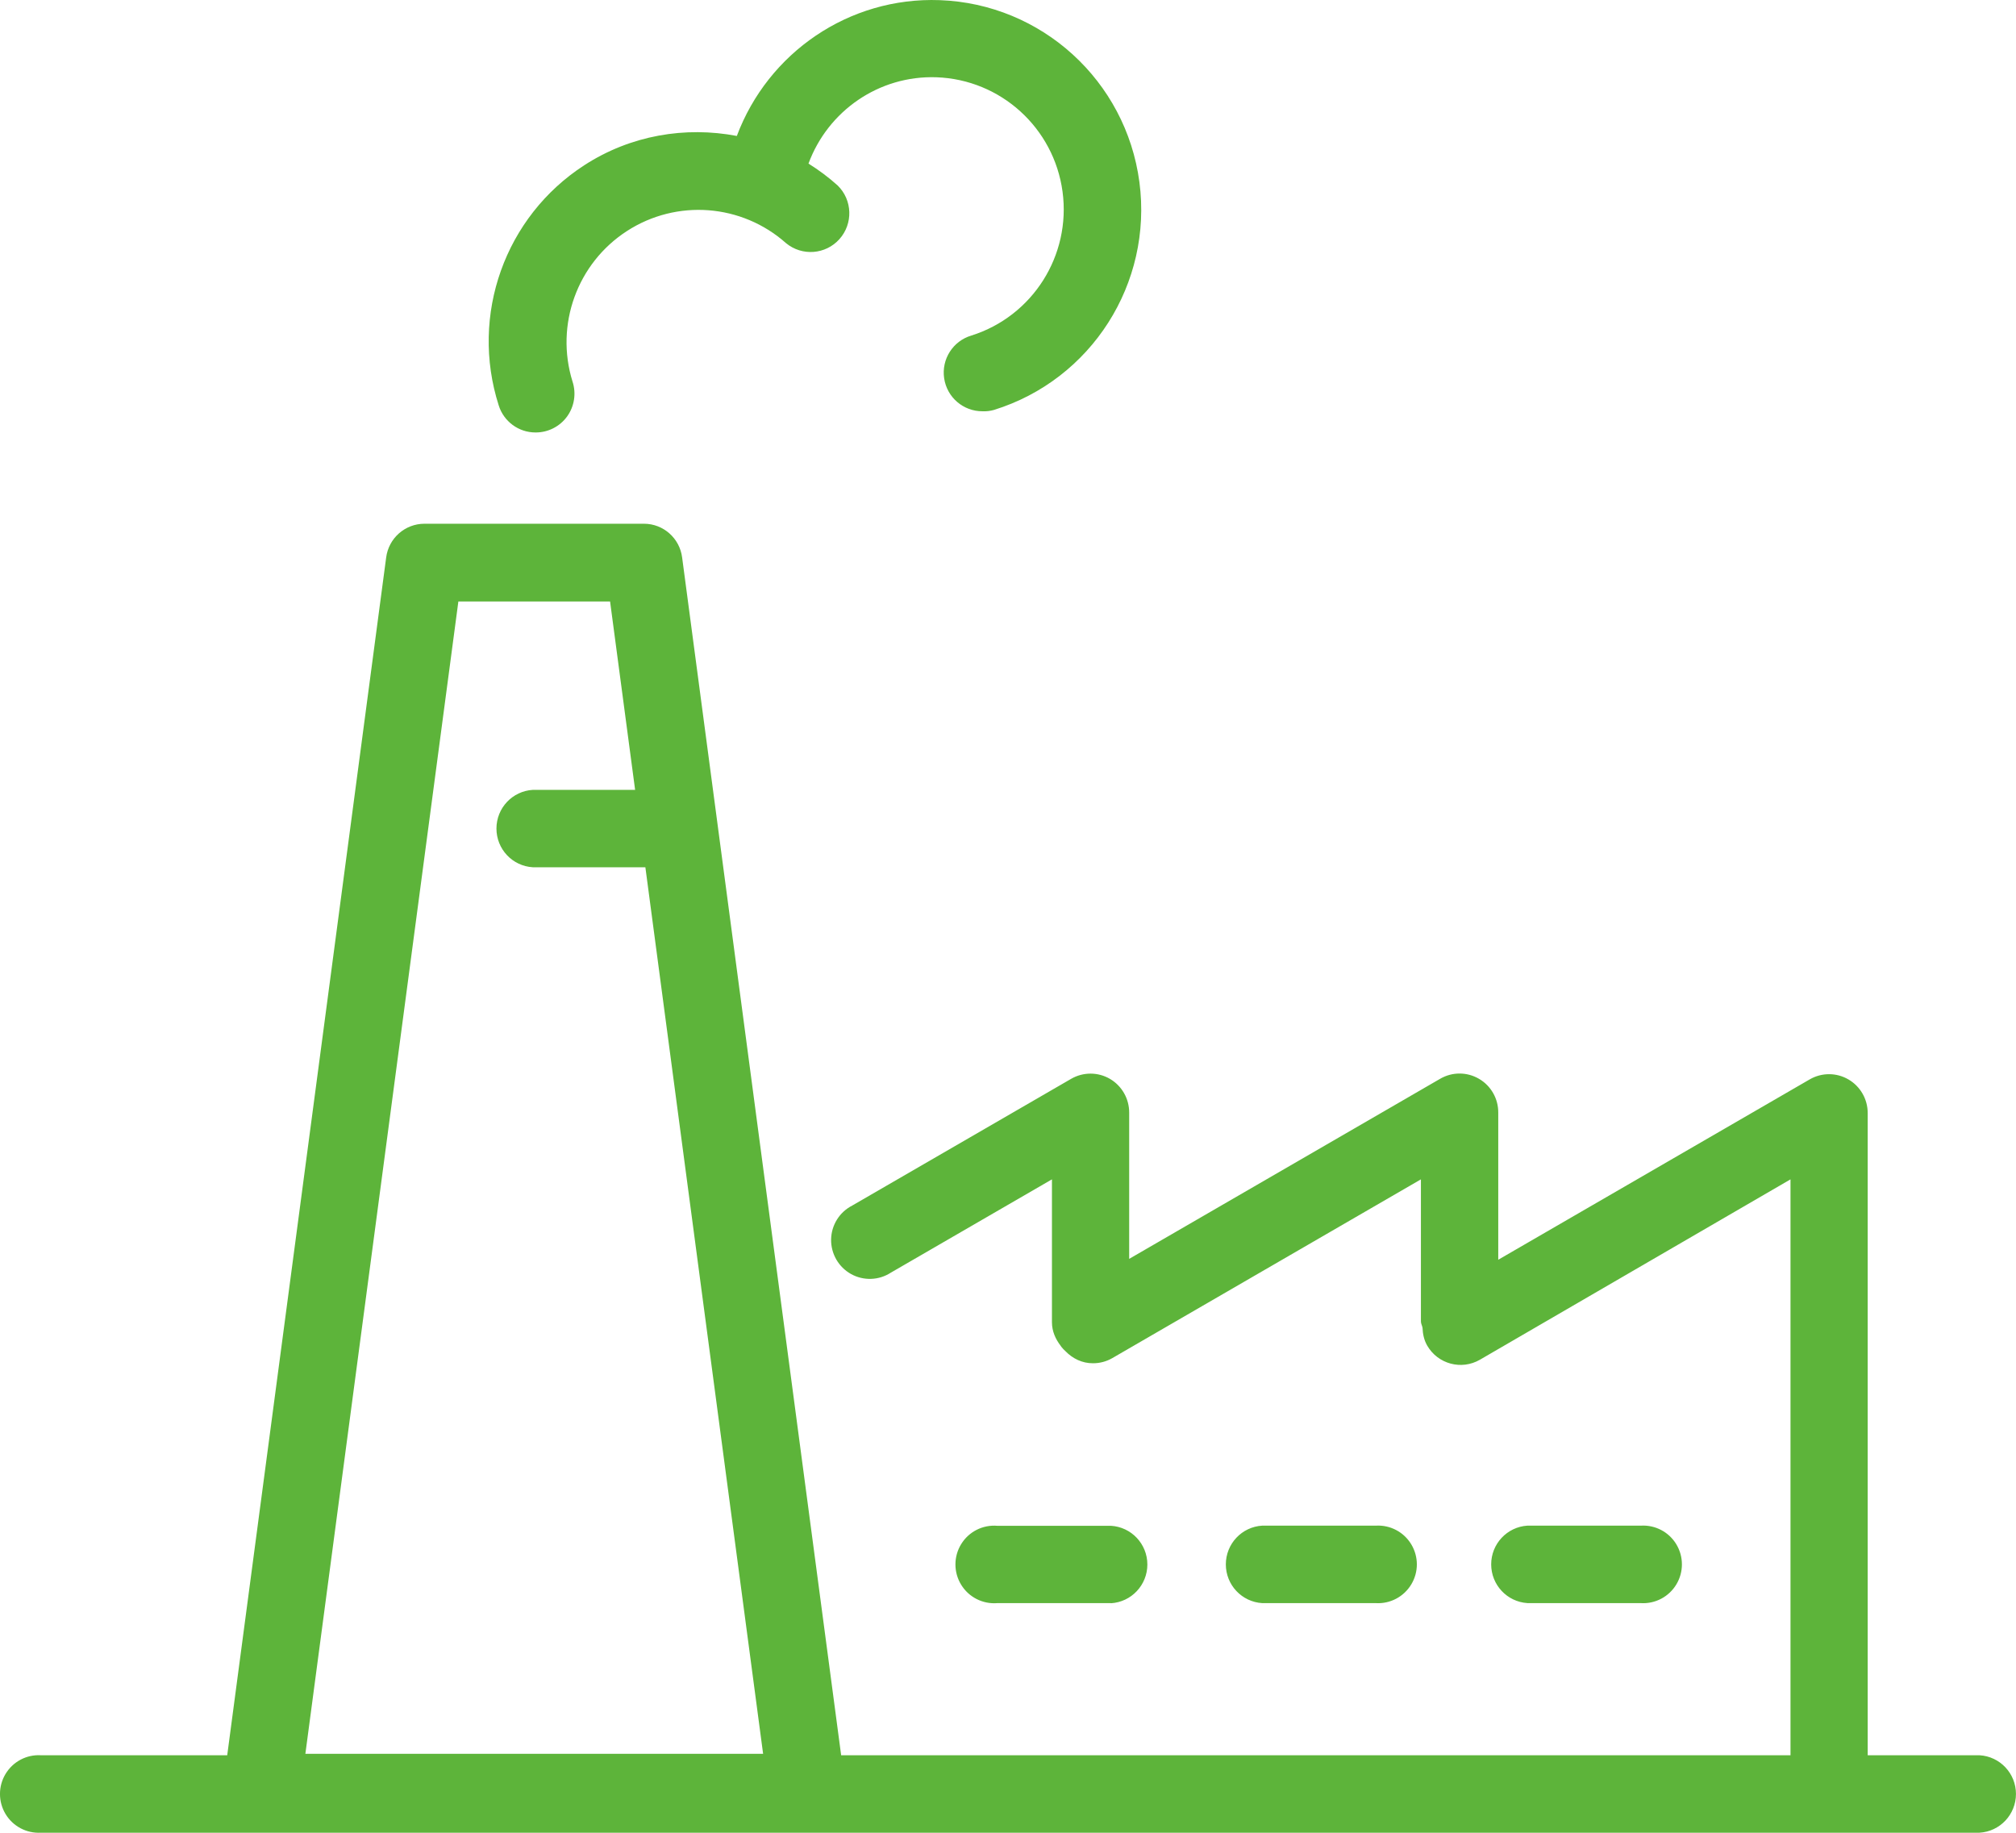 <svg 
 xmlns="http://www.w3.org/2000/svg"
 xmlns:xlink="http://www.w3.org/1999/xlink"
 width="55px" height="50px">
<path fill-rule="evenodd"  fill="#5db43a"
 d="M44.770,41.621 C45.161,41.599 45.532,41.795 45.734,42.131 C45.936,42.468 45.936,42.888 45.734,43.224 C45.532,43.560 45.161,43.757 44.770,43.735 L44.770,43.734 L41.670,43.734 C41.114,43.698 40.682,43.236 40.682,42.677 C40.682,42.119 41.114,41.657 41.670,41.621 L44.770,41.621 ZM37.538,41.621 C37.929,41.599 38.300,41.795 38.502,42.131 C38.705,42.468 38.705,42.888 38.502,43.224 C38.300,43.560 37.929,43.757 37.538,43.735 L34.438,43.735 C33.879,43.702 33.443,43.239 33.443,42.678 C33.443,42.117 33.879,41.653 34.438,41.621 L37.538,41.621 ZM27.206,41.625 L30.307,41.625 C30.865,41.657 31.302,42.120 31.302,42.681 C31.302,43.242 30.865,43.706 30.307,43.738 L30.307,43.735 L27.206,43.735 C26.810,43.766 26.430,43.573 26.222,43.233 C26.014,42.894 26.014,42.465 26.222,42.126 C26.430,41.786 26.810,41.593 27.206,41.625 ZM54.004,49.998 L1.115,49.998 C0.724,50.020 0.353,49.824 0.151,49.488 C-0.051,49.151 -0.051,48.731 0.151,48.395 C0.353,48.059 0.724,47.862 1.115,47.885 L6.199,47.885 L10.535,15.211 C10.602,14.683 11.050,14.288 11.580,14.288 L17.566,14.288 C18.097,14.287 18.544,14.683 18.610,15.211 L22.948,47.885 L48.848,47.885 L48.848,32.174 L40.374,37.095 C39.870,37.386 39.227,37.213 38.936,36.708 C38.848,36.555 38.816,36.390 38.809,36.225 C38.799,36.163 38.763,36.108 38.765,36.044 L38.765,32.174 L30.347,37.050 C30.187,37.143 30.005,37.191 29.820,37.191 L29.819,37.191 C29.525,37.193 29.263,37.063 29.068,36.862 C29.026,36.826 28.991,36.786 28.956,36.743 C28.948,36.731 28.940,36.720 28.932,36.708 C28.796,36.530 28.700,36.318 28.699,36.077 L28.699,32.174 L24.304,34.719 C23.977,34.932 23.559,34.946 23.218,34.757 C22.877,34.567 22.668,34.204 22.674,33.813 C22.681,33.422 22.902,33.067 23.250,32.889 L29.227,29.429 C29.554,29.242 29.956,29.243 30.282,29.433 C30.607,29.624 30.807,29.974 30.806,30.352 L30.806,34.343 L39.292,29.429 C39.620,29.239 40.023,29.240 40.350,29.431 C40.677,29.621 40.877,29.973 40.875,30.352 L40.875,34.367 L49.375,29.445 C49.702,29.257 50.104,29.258 50.430,29.449 C50.756,29.639 50.955,29.990 50.954,30.367 L50.954,47.885 L54.004,47.885 C54.563,47.917 54.999,48.380 54.999,48.941 C54.999,49.502 54.563,49.965 54.004,49.998 ZM17.607,23.660 L14.539,23.660 C13.980,23.628 13.544,23.165 13.544,22.604 C13.544,22.043 13.980,21.580 14.539,21.548 L17.327,21.548 L16.644,16.409 L12.505,16.409 L8.331,47.846 L20.819,47.846 L17.607,23.660 ZM27.118,11.183 C27.017,11.212 26.913,11.224 26.808,11.220 C26.283,11.224 25.835,10.841 25.758,10.320 C25.681,9.800 25.998,9.302 26.501,9.154 C28.173,8.627 29.223,6.969 28.988,5.228 C28.752,3.487 27.300,2.170 25.548,2.108 C23.980,2.054 22.588,3.024 22.057,4.463 C22.336,4.637 22.603,4.835 22.854,5.061 C23.258,5.458 23.278,6.102 22.901,6.524 C22.524,6.945 21.883,6.994 21.446,6.635 C20.237,5.560 18.462,5.424 17.104,6.303 C15.746,7.182 15.139,8.861 15.619,10.408 C15.726,10.732 15.670,11.088 15.470,11.364 C15.269,11.639 14.948,11.801 14.608,11.798 C14.148,11.798 13.741,11.497 13.605,11.057 C12.818,8.595 13.775,5.911 15.940,4.508 C17.205,3.688 18.696,3.441 20.102,3.709 C20.952,1.440 23.158,-0.087 25.638,0.004 C28.418,0.105 30.719,2.202 31.085,4.967 C31.451,7.732 29.775,10.358 27.118,11.183 Z"/>
</svg>
